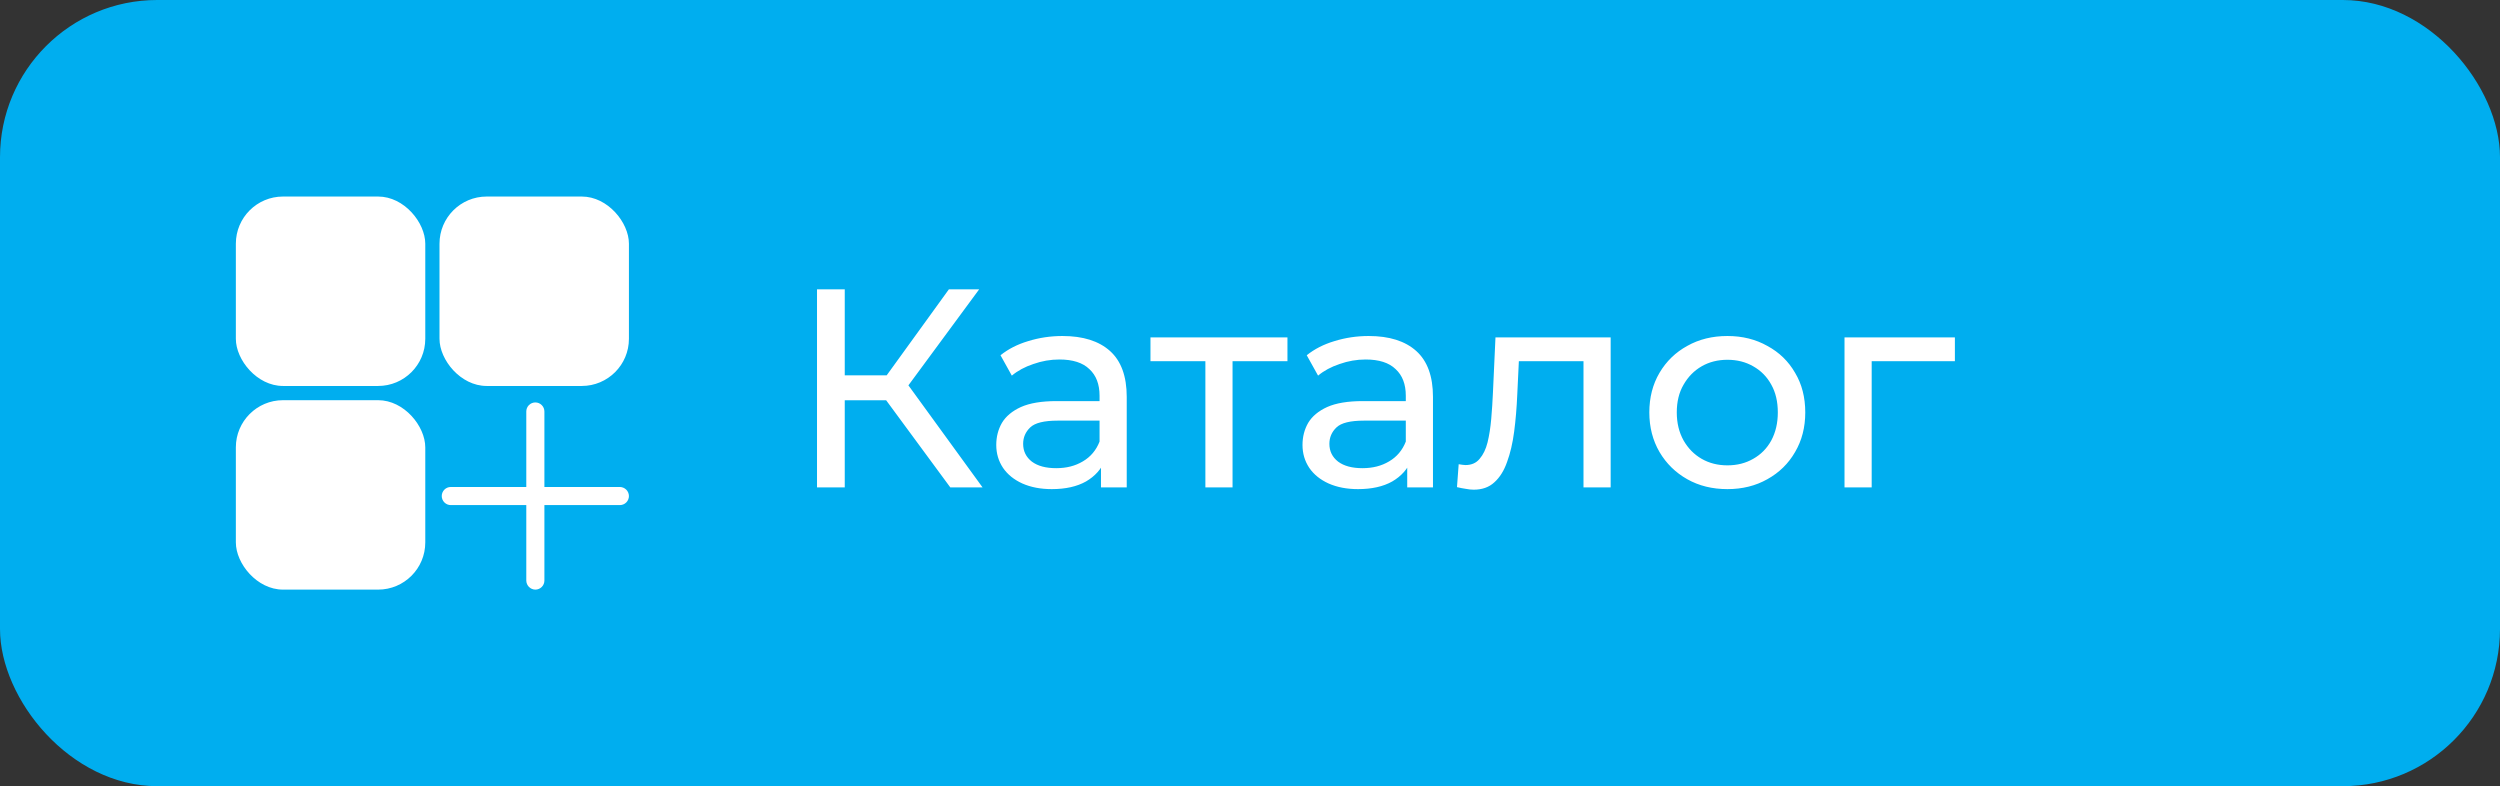 <?xml version="1.0" encoding="UTF-8"?> <svg xmlns="http://www.w3.org/2000/svg" width="159" height="50" viewBox="0 0 159 50" fill="none"><rect x="0" y="0" width="159" height="50" fill="#333333" stroke="none"/><rect width="159" height="50" rx="10" fill="#00AEEF"></rect><path d="M34.624 30.972V26.171C34.624 26.018 34.563 25.872 34.455 25.764C34.347 25.656 34.2 25.595 34.048 25.595C33.895 25.595 33.748 25.656 33.64 25.764C33.532 25.872 33.472 26.018 33.472 26.171V30.972H28.671C28.518 30.972 28.372 31.032 28.264 31.14C28.156 31.248 28.095 31.395 28.095 31.548C28.095 31.7 28.156 31.847 28.264 31.955C28.372 32.063 28.518 32.124 28.671 32.124H33.472V36.924C33.474 37.076 33.535 37.221 33.642 37.329C33.75 37.437 33.895 37.498 34.048 37.5C34.2 37.5 34.347 37.439 34.455 37.331C34.563 37.223 34.624 37.077 34.624 36.924V32.124H39.424C39.577 32.124 39.723 32.063 39.831 31.955C39.939 31.847 40 31.7 40 31.548C39.998 31.395 39.937 31.25 39.829 31.142C39.721 31.035 39.576 30.974 39.424 30.972H34.624Z" fill="white"></path><rect x="15" y="12.5" width="12.048" height="12.048" rx="3" fill="white"></rect><rect x="27.952" y="12.5" width="12.048" height="12.048" rx="3" fill="white"></rect><rect x="15" y="25.452" width="12.048" height="12.048" rx="3" fill="white"></rect><path d="M60.44 31L55.868 24.79L57.326 23.89L62.492 31H60.44ZM51.962 31V18.4H53.726V31H51.962ZM53.186 25.456V23.872H57.272V25.456H53.186ZM57.488 24.898L55.832 24.646L60.35 18.4H62.276L57.488 24.898ZM70.022 31V28.984L69.932 28.606V25.168C69.932 24.436 69.716 23.872 69.284 23.476C68.864 23.068 68.228 22.864 67.376 22.864C66.812 22.864 66.26 22.96 65.72 23.152C65.18 23.332 64.724 23.578 64.352 23.89L63.632 22.594C64.124 22.198 64.712 21.898 65.396 21.694C66.092 21.478 66.818 21.37 67.574 21.37C68.882 21.37 69.89 21.688 70.598 22.324C71.306 22.96 71.66 23.932 71.66 25.24V31H70.022ZM66.89 31.108C66.182 31.108 65.558 30.988 65.018 30.748C64.49 30.508 64.082 30.178 63.794 29.758C63.506 29.326 63.362 28.84 63.362 28.3C63.362 27.784 63.482 27.316 63.722 26.896C63.974 26.476 64.376 26.14 64.928 25.888C65.492 25.636 66.248 25.51 67.196 25.51H70.22V26.752H67.268C66.404 26.752 65.822 26.896 65.522 27.184C65.222 27.472 65.072 27.82 65.072 28.228C65.072 28.696 65.258 29.074 65.63 29.362C66.002 29.638 66.518 29.776 67.178 29.776C67.826 29.776 68.39 29.632 68.87 29.344C69.362 29.056 69.716 28.636 69.932 28.084L70.274 29.272C70.046 29.836 69.644 30.286 69.068 30.622C68.492 30.946 67.766 31.108 66.89 31.108ZM76.662 31V22.522L77.094 22.972H73.17V21.46H81.882V22.972H77.976L78.39 22.522V31H76.662ZM89.499 31V28.984L89.409 28.606V25.168C89.409 24.436 89.193 23.872 88.761 23.476C88.341 23.068 87.705 22.864 86.853 22.864C86.289 22.864 85.737 22.96 85.197 23.152C84.657 23.332 84.201 23.578 83.829 23.89L83.109 22.594C83.601 22.198 84.189 21.898 84.873 21.694C85.569 21.478 86.295 21.37 87.051 21.37C88.359 21.37 89.367 21.688 90.075 22.324C90.783 22.96 91.137 23.932 91.137 25.24V31H89.499ZM86.367 31.108C85.659 31.108 85.035 30.988 84.495 30.748C83.967 30.508 83.559 30.178 83.271 29.758C82.983 29.326 82.839 28.84 82.839 28.3C82.839 27.784 82.959 27.316 83.199 26.896C83.451 26.476 83.853 26.14 84.405 25.888C84.969 25.636 85.725 25.51 86.673 25.51H89.697V26.752H86.745C85.881 26.752 85.299 26.896 84.999 27.184C84.699 27.472 84.549 27.82 84.549 28.228C84.549 28.696 84.735 29.074 85.107 29.362C85.479 29.638 85.995 29.776 86.655 29.776C87.303 29.776 87.867 29.632 88.347 29.344C88.839 29.056 89.193 28.636 89.409 28.084L89.751 29.272C89.523 29.836 89.121 30.286 88.545 30.622C87.969 30.946 87.243 31.108 86.367 31.108ZM93.726 31.144C93.57 31.144 93.402 31.126 93.222 31.09C93.054 31.066 92.868 31.03 92.664 30.982L92.772 29.524C92.856 29.536 92.934 29.548 93.006 29.56C93.078 29.572 93.144 29.578 93.204 29.578C93.588 29.578 93.888 29.446 94.104 29.182C94.332 28.918 94.5 28.57 94.608 28.138C94.716 27.694 94.794 27.196 94.842 26.644C94.89 26.092 94.926 25.54 94.95 24.988L95.112 21.46H102.438V31H100.71V22.468L101.124 22.972H96.228L96.624 22.45L96.498 25.096C96.462 25.936 96.396 26.722 96.3 27.454C96.204 28.186 96.054 28.828 95.85 29.38C95.658 29.932 95.388 30.364 95.04 30.676C94.704 30.988 94.266 31.144 93.726 31.144ZM109.865 31.108C108.905 31.108 108.053 30.898 107.309 30.478C106.565 30.058 105.977 29.482 105.545 28.75C105.113 28.006 104.897 27.166 104.897 26.23C104.897 25.282 105.113 24.442 105.545 23.71C105.977 22.978 106.565 22.408 107.309 22C108.053 21.58 108.905 21.37 109.865 21.37C110.813 21.37 111.659 21.58 112.403 22C113.159 22.408 113.747 22.978 114.167 23.71C114.599 24.43 114.815 25.27 114.815 26.23C114.815 27.178 114.599 28.018 114.167 28.75C113.747 29.482 113.159 30.058 112.403 30.478C111.659 30.898 110.813 31.108 109.865 31.108ZM109.865 29.596C110.477 29.596 111.023 29.458 111.503 29.182C111.995 28.906 112.379 28.516 112.655 28.012C112.931 27.496 113.069 26.902 113.069 26.23C113.069 25.546 112.931 24.958 112.655 24.466C112.379 23.962 111.995 23.572 111.503 23.296C111.023 23.02 110.477 22.882 109.865 22.882C109.253 22.882 108.707 23.02 108.227 23.296C107.747 23.572 107.363 23.962 107.075 24.466C106.787 24.958 106.643 25.546 106.643 26.23C106.643 26.902 106.787 27.496 107.075 28.012C107.363 28.516 107.747 28.906 108.227 29.182C108.707 29.458 109.253 29.596 109.865 29.596ZM117.311 31V21.46H124.331V22.972H118.625L119.039 22.576V31H117.311Z" fill="white"></path></svg> 